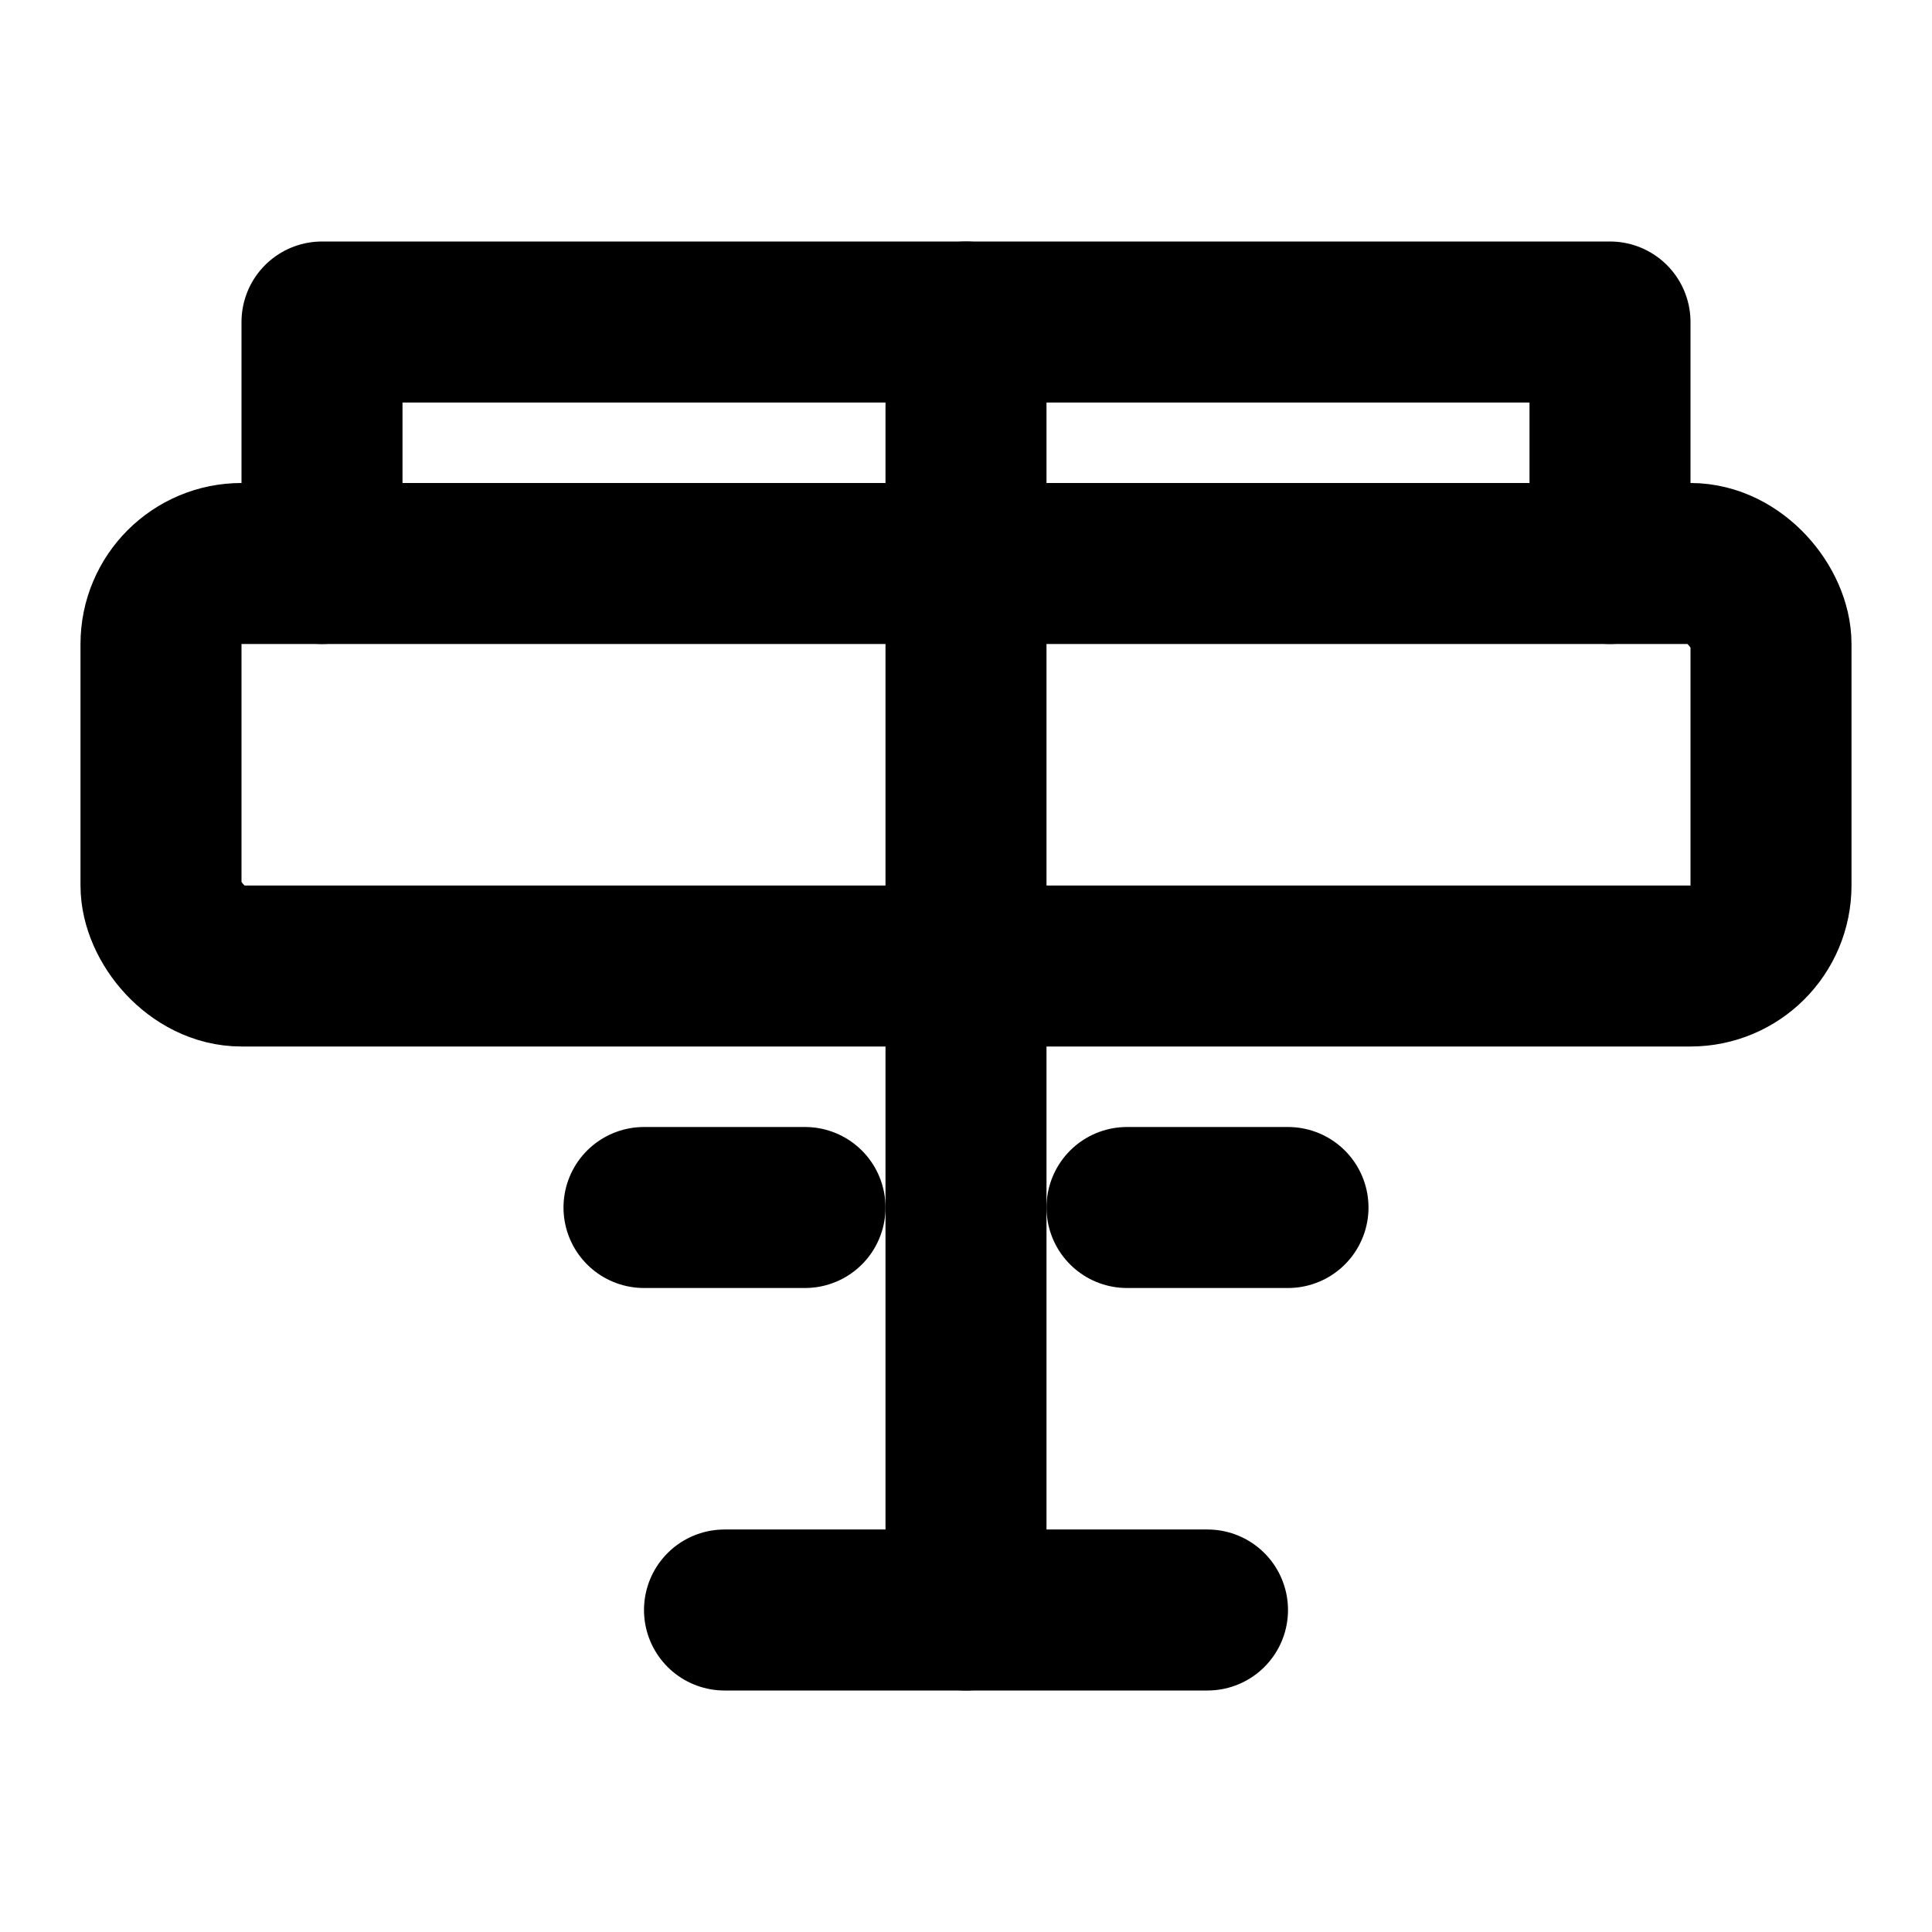 <svg xmlns="http://www.w3.org/2000/svg" width="24" height="24" viewBox="0 0 24 24" fill="none" stroke="currentColor" stroke-width="2" stroke-linecap="round" stroke-linejoin="round" class="logo-icon"><path d="M4 7V4h16v3"/><path d="M9 20h6"/><path d="M12 4v16"/><rect x="2" y="7" width="20" height="5" rx="1"/><path d="M8 15h2"/><path d="M14 15h2"/></svg>